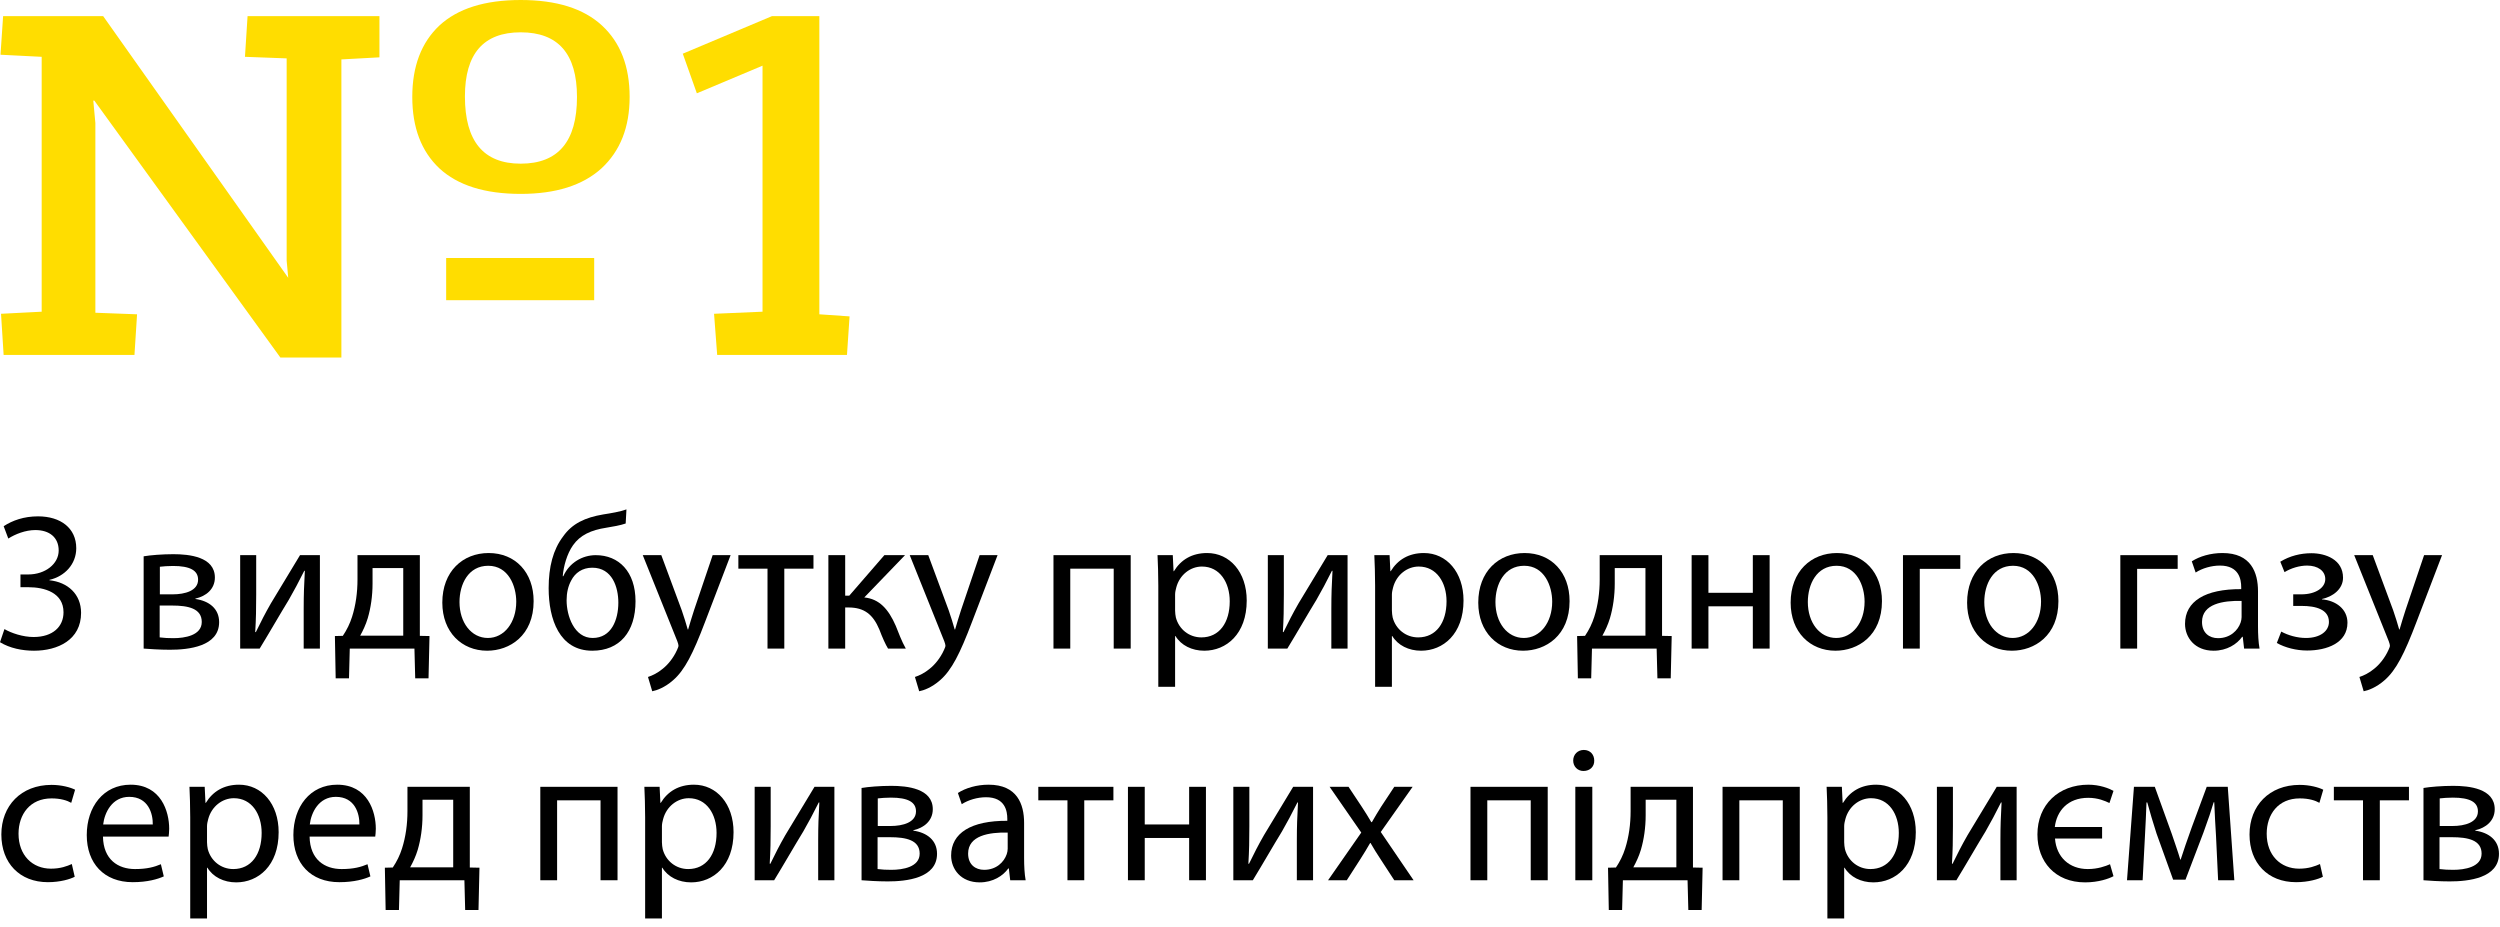 <svg width="259" height="96" viewBox="0 0 259 96" fill="none" xmlns="http://www.w3.org/2000/svg">
<g clip-path="url(#clip0)">
<path d="M35.368 37.044H29.05L9.772 10.422H9.664L9.88 12.744V32.4L14.2 32.562L13.93 36.774H0.376L0.106 32.508L4.318 32.292V5.886L0.052 5.67L0.322 1.674H10.69L29.86 28.782L29.698 27V6.048L25.378 5.886L25.648 1.674H39.31V5.94L35.368 6.156V37.044ZM53.944 20.088C50.236 20.088 47.428 19.206 45.52 17.442C43.648 15.678 42.712 13.212 42.712 10.044C42.712 6.876 43.648 4.41 45.52 2.646C47.428 0.882 50.236 0 53.944 0C57.652 0 60.46 0.882 62.368 2.646C64.276 4.41 65.23 6.876 65.23 10.044C65.23 13.176 64.258 15.642 62.314 17.442C60.37 19.206 57.58 20.088 53.944 20.088ZM53.944 16.956C57.832 16.956 59.776 14.652 59.776 10.044C59.776 5.58 57.832 3.348 53.944 3.348C50.092 3.348 48.166 5.562 48.166 9.99C48.166 14.634 50.092 16.956 53.944 16.956ZM61.558 31.104H46.222V26.73H61.558V31.104Z" fill="#FFDD00"/>
<path d="M79.97 1.674H84.884V32.562L88.016 32.778L87.746 36.774H74.3L73.976 32.508L78.998 32.292V6.804L72.194 9.666L70.736 5.562L79.97 1.674Z" fill="#FFDD00"/>
<path d="M0.86 55.794C1.58 55.334 2.64 54.914 3.66 54.914C5.12 54.914 6.08 55.674 6.08 57.034C6.08 58.414 4.7 59.514 2.92 59.514H2.12V60.834H2.92C4.64 60.834 6.58 61.414 6.58 63.434C6.58 64.914 5.48 65.994 3.48 65.994C2.38 65.994 1.18 65.594 0.46 65.174L0 66.534C1.02 67.154 2.3 67.414 3.52 67.414C5.98 67.414 8.4 66.294 8.4 63.494C8.4 61.554 7.02 60.314 5.12 60.114V60.074C6.7 59.714 7.9 58.454 7.9 56.794C7.9 54.714 6.28 53.494 3.94 53.494C2.48 53.494 1.3 53.914 0.38 54.514L0.86 55.794Z" fill="black"/>
<path d="M14.882 67.194C15.402 67.234 16.522 67.314 17.602 67.314C19.502 67.314 22.702 66.994 22.702 64.454C22.702 63.054 21.662 62.254 20.242 62.054V62.014C21.342 61.774 22.262 61.034 22.262 59.834C22.262 57.674 19.582 57.414 17.962 57.414C16.822 57.414 15.562 57.514 14.882 57.634V67.194ZM16.562 58.714C16.982 58.674 17.342 58.634 17.922 58.634C19.682 58.634 20.522 59.094 20.522 60.054C20.522 61.194 19.182 61.574 17.882 61.574H16.562V58.714ZM16.542 62.734H17.822C19.502 62.734 20.902 63.034 20.902 64.434C20.902 65.834 19.142 66.114 17.962 66.114C17.402 66.114 17.042 66.094 16.542 66.034V62.734Z" fill="black"/>
<path d="M24.882 57.514V67.194H26.902C27.942 65.494 29.002 63.634 29.922 62.134C30.482 61.154 30.902 60.374 31.522 59.134H31.582C31.502 60.694 31.462 61.514 31.462 63.094V67.194H33.142V57.514H31.082L28.062 62.514C27.422 63.634 27.082 64.314 26.502 65.494L26.442 65.474C26.522 64.094 26.542 63.134 26.542 61.594V57.514H24.882Z" fill="black"/>
<path d="M37.036 57.514V60.034C37.036 61.394 36.856 62.694 36.476 63.894C36.256 64.594 35.936 65.254 35.516 65.874L34.696 65.894L34.776 70.274H36.156L36.236 67.194H42.936L43.016 70.274H44.396L44.496 65.894L43.496 65.874V57.514H37.036ZM38.596 58.854H41.776V65.854H37.316C37.616 65.314 37.896 64.714 38.096 64.054C38.416 62.974 38.596 61.734 38.596 60.454V58.854Z" fill="black"/>
<path d="M50.624 57.294C47.944 57.294 45.824 59.194 45.824 62.434C45.824 65.494 47.844 67.414 50.464 67.414C52.804 67.414 55.284 65.854 55.284 62.274C55.284 59.314 53.404 57.294 50.624 57.294ZM50.584 58.614C52.664 58.614 53.484 60.694 53.484 62.334C53.484 64.514 52.224 66.094 50.544 66.094C48.824 66.094 47.604 64.494 47.604 62.374C47.604 60.534 48.504 58.614 50.584 58.614Z" fill="black"/>
<path d="M64.9 52.774C64.24 53.014 63.28 53.174 62.5 53.294C60.62 53.614 59.28 54.234 58.34 55.574C57.3 56.934 56.84 58.734 56.84 60.934C56.84 64.154 57.96 67.414 61.36 67.414C64.2 67.414 65.84 65.454 65.84 62.294C65.84 59.214 64.1 57.514 61.72 57.514C60.34 57.514 58.98 58.294 58.36 59.694H58.3C58.38 58.674 58.74 57.374 59.36 56.494C60.1 55.434 61.24 54.914 62.8 54.674C63.44 54.574 64.32 54.414 64.82 54.234L64.9 52.774ZM64.06 62.434C64.06 64.214 63.34 66.094 61.4 66.094C59.48 66.094 58.7 63.794 58.7 62.194C58.7 61.414 58.86 60.714 59.18 60.134C59.58 59.354 60.32 58.814 61.36 58.814C63.44 58.814 64.06 60.854 64.06 62.434Z" fill="black"/>
<path d="M66.591 57.514L70.171 66.434C70.251 66.654 70.291 66.794 70.291 66.894C70.291 66.994 70.231 67.134 70.151 67.314C69.751 68.214 69.151 68.894 68.671 69.274C68.151 69.714 67.571 69.994 67.131 70.134L67.571 71.614C68.011 71.534 68.871 71.234 69.731 70.474C70.931 69.434 71.791 67.734 73.051 64.414L75.691 57.514H73.831L71.911 63.194C71.671 63.894 71.471 64.634 71.291 65.214H71.251C71.091 64.634 70.851 63.874 70.631 63.234L68.511 57.514H66.591Z" fill="black"/>
<path d="M76.495 57.514V58.914H79.514V67.194H81.254V58.914H84.275V57.514H76.495Z" fill="black"/>
<path d="M85.82 57.514V67.194H87.561V62.934H87.9C89.54 62.934 90.441 63.654 91.1 65.214C91.4 66.014 91.74 66.774 92.001 67.194H93.841C93.4 66.414 93.061 65.474 92.8 64.834C92.04 63.094 91.1 62.054 89.54 61.894L93.76 57.514H91.621L87.981 61.714H87.561V57.514H85.82Z" fill="black"/>
<path d="M94.248 57.514L97.828 66.434C97.907 66.654 97.948 66.794 97.948 66.894C97.948 66.994 97.888 67.134 97.808 67.314C97.407 68.214 96.808 68.894 96.328 69.274C95.808 69.714 95.228 69.994 94.787 70.134L95.228 71.614C95.668 71.534 96.528 71.234 97.388 70.474C98.588 69.434 99.448 67.734 100.707 64.414L103.348 57.514H101.488L99.567 63.194C99.328 63.894 99.127 64.634 98.948 65.214H98.907C98.748 64.634 98.507 63.874 98.287 63.234L96.168 57.514H94.248Z" fill="black"/>
<path d="M109.14 57.514V67.194H110.88V58.914H115.38V67.194H117.14V57.514H109.14Z" fill="black"/>
<path d="M120 71.154H121.74V65.894H121.78C122.36 66.854 123.48 67.414 124.76 67.414C127.04 67.414 129.16 65.694 129.16 62.214C129.16 59.274 127.4 57.294 125.06 57.294C123.48 57.294 122.34 57.994 121.62 59.174H121.58L121.5 57.514H119.92C119.96 58.434 120 59.434 120 60.674V71.154ZM121.74 61.594C121.74 61.354 121.8 61.094 121.86 60.874C122.2 59.554 123.32 58.694 124.52 58.694C126.38 58.694 127.4 60.354 127.4 62.294C127.4 64.514 126.32 66.034 124.46 66.034C123.2 66.034 122.14 65.194 121.82 63.974C121.78 63.754 121.74 63.514 121.74 63.254V61.594Z" fill="black"/>
<path d="M131.347 57.514V67.194H133.367C134.407 65.494 135.467 63.634 136.387 62.134C136.947 61.154 137.367 60.374 137.987 59.134H138.047C137.967 60.694 137.927 61.514 137.927 63.094V67.194H139.607V57.514H137.547L134.527 62.514C133.887 63.634 133.547 64.314 132.967 65.494L132.907 65.474C132.987 64.094 133.007 63.134 133.007 61.594V57.514H131.347Z" fill="black"/>
<path d="M142.461 71.154H144.201V65.894H144.241C144.821 66.854 145.941 67.414 147.221 67.414C149.501 67.414 151.621 65.694 151.621 62.214C151.621 59.274 149.861 57.294 147.521 57.294C145.941 57.294 144.801 57.994 144.081 59.174H144.041L143.961 57.514H142.381C142.421 58.434 142.461 59.434 142.461 60.674V71.154ZM144.201 61.594C144.201 61.354 144.261 61.094 144.321 60.874C144.661 59.554 145.781 58.694 146.981 58.694C148.841 58.694 149.861 60.354 149.861 62.294C149.861 64.514 148.781 66.034 146.921 66.034C145.661 66.034 144.601 65.194 144.281 63.974C144.241 63.754 144.201 63.514 144.201 63.254V61.594Z" fill="black"/>
<path d="M157.948 57.294C155.268 57.294 153.148 59.194 153.148 62.434C153.148 65.494 155.168 67.414 157.788 67.414C160.128 67.414 162.608 65.854 162.608 62.274C162.608 59.314 160.728 57.294 157.948 57.294ZM157.908 58.614C159.988 58.614 160.808 60.694 160.808 62.334C160.808 64.514 159.548 66.094 157.868 66.094C156.148 66.094 154.928 64.494 154.928 62.374C154.928 60.534 155.828 58.614 157.908 58.614Z" fill="black"/>
<path d="M165.728 57.514V60.034C165.728 61.394 165.548 62.694 165.168 63.894C164.948 64.594 164.628 65.254 164.208 65.874L163.388 65.894L163.468 70.274H164.848L164.928 67.194H171.628L171.708 70.274H173.088L173.188 65.894L172.188 65.874V57.514H165.728ZM167.288 58.854H170.468V65.854H166.008C166.308 65.314 166.588 64.714 166.788 64.054C167.108 62.974 167.288 61.734 167.288 60.454V58.854Z" fill="black"/>
<path d="M175.253 57.514V67.194H176.993V62.814H181.593V67.194H183.333V57.514H181.593V61.414H176.993V57.514H175.253Z" fill="black"/>
<path d="M190.311 57.294C187.631 57.294 185.511 59.194 185.511 62.434C185.511 65.494 187.531 67.414 190.151 67.414C192.491 67.414 194.971 65.854 194.971 62.274C194.971 59.314 193.091 57.294 190.311 57.294ZM190.271 58.614C192.351 58.614 193.171 60.694 193.171 62.334C193.171 64.514 191.911 66.094 190.231 66.094C188.511 66.094 187.291 64.494 187.291 62.374C187.291 60.534 188.191 58.614 190.271 58.614Z" fill="black"/>
<path d="M197.148 57.514V67.194H198.888V58.934H203.088V57.514H197.148Z" fill="black"/>
<path d="M208.592 57.294C205.912 57.294 203.792 59.194 203.792 62.434C203.792 65.494 205.812 67.414 208.432 67.414C210.772 67.414 213.252 65.854 213.252 62.274C213.252 59.314 211.372 57.294 208.592 57.294ZM208.552 58.614C210.632 58.614 211.452 60.694 211.452 62.334C211.452 64.514 210.192 66.094 208.512 66.094C206.792 66.094 205.572 64.494 205.572 62.374C205.572 60.534 206.472 58.614 208.552 58.614Z" fill="black"/>
<path d="M219.667 57.514V67.194H221.407V58.934H225.607V57.514H219.667Z" fill="black"/>
<path d="M234.089 67.194C233.969 66.534 233.929 65.714 233.929 64.874V61.254C233.929 59.314 233.209 57.294 230.249 57.294C229.029 57.294 227.869 57.634 227.069 58.154L227.469 59.314C228.149 58.874 229.089 58.594 229.989 58.594C231.969 58.594 232.189 60.034 232.189 60.834V61.034C228.449 61.014 226.369 62.294 226.369 64.634C226.369 66.034 227.369 67.414 229.329 67.414C230.709 67.414 231.749 66.734 232.289 65.974H232.349L232.489 67.194H234.089ZM232.229 63.934C232.229 64.114 232.189 64.314 232.129 64.494C231.849 65.314 231.049 66.114 229.789 66.114C228.889 66.114 228.129 65.574 228.129 64.434C228.129 62.554 230.309 62.214 232.229 62.254V63.934Z" fill="black"/>
<path d="M237.577 62.774H238.458C239.918 62.774 241.277 63.134 241.277 64.434C241.277 65.394 240.358 66.094 238.898 66.094C237.978 66.094 237.037 65.814 236.337 65.434L235.878 66.614C236.738 67.094 237.878 67.394 239.018 67.394C241.058 67.394 243.197 66.614 243.197 64.514C243.197 63.094 241.997 62.214 240.557 62.094V62.054C241.637 61.834 242.738 61.054 242.738 59.854C242.738 57.974 240.938 57.314 239.458 57.314C238.338 57.314 237.218 57.594 236.238 58.194L236.678 59.274C237.358 58.854 238.238 58.594 239.018 58.594C240.118 58.594 240.898 59.134 240.898 59.994C240.898 60.894 239.897 61.574 238.417 61.574H237.577V62.774Z" fill="black"/>
<path d="M243.896 57.514L247.476 66.434C247.556 66.654 247.596 66.794 247.596 66.894C247.596 66.994 247.536 67.134 247.456 67.314C247.056 68.214 246.456 68.894 245.976 69.274C245.456 69.714 244.876 69.994 244.436 70.134L244.876 71.614C245.316 71.534 246.176 71.234 247.036 70.474C248.236 69.434 249.096 67.734 250.356 64.414L252.996 57.514H251.136L249.216 63.194C248.976 63.894 248.776 64.634 248.596 65.214H248.556C248.396 64.634 248.156 63.874 247.936 63.234L245.816 57.514H243.896Z" fill="black"/>
<path d="M7.44 89.514C6.94 89.734 6.28 89.994 5.28 89.994C3.36 89.994 1.92 88.614 1.92 86.374C1.92 84.354 3.12 82.714 5.34 82.714C6.3 82.714 6.96 82.934 7.38 83.174L7.78 81.814C7.3 81.574 6.38 81.314 5.34 81.314C2.18 81.314 0.14 83.474 0.14 86.454C0.14 89.414 2.04 91.394 4.96 91.394C6.26 91.394 7.28 91.074 7.74 90.834L7.44 89.514Z" fill="black"/>
<path d="M17.468 86.674C17.488 86.494 17.528 86.214 17.528 85.854C17.528 84.074 16.688 81.294 13.528 81.294C10.708 81.294 8.988 83.594 8.988 86.514C8.988 89.434 10.768 91.394 13.748 91.394C15.288 91.394 16.348 91.074 16.968 90.794L16.668 89.534C16.008 89.814 15.248 90.034 13.988 90.034C12.228 90.034 10.708 89.054 10.668 86.674H17.468ZM10.688 85.414C10.828 84.194 11.608 82.554 13.388 82.554C15.368 82.554 15.848 84.294 15.828 85.414H10.688Z" fill="black"/>
<path d="M19.707 95.154H21.447V89.894H21.487C22.067 90.854 23.187 91.414 24.467 91.414C26.747 91.414 28.867 89.694 28.867 86.214C28.867 83.274 27.107 81.294 24.767 81.294C23.187 81.294 22.047 81.994 21.327 83.174H21.287L21.207 81.514H19.627C19.667 82.434 19.707 83.434 19.707 84.674V95.154ZM21.447 85.594C21.447 85.354 21.507 85.094 21.567 84.874C21.907 83.554 23.027 82.694 24.227 82.694C26.087 82.694 27.107 84.354 27.107 86.294C27.107 88.514 26.027 90.034 24.167 90.034C22.907 90.034 21.847 89.194 21.527 87.974C21.487 87.754 21.447 87.514 21.447 87.254V85.594Z" fill="black"/>
<path d="M38.874 86.674C38.894 86.494 38.934 86.214 38.934 85.854C38.934 84.074 38.094 81.294 34.934 81.294C32.114 81.294 30.394 83.594 30.394 86.514C30.394 89.434 32.174 91.394 35.154 91.394C36.694 91.394 37.754 91.074 38.374 90.794L38.074 89.534C37.414 89.814 36.654 90.034 35.394 90.034C33.634 90.034 32.114 89.054 32.074 86.674H38.874ZM32.094 85.414C32.234 84.194 33.014 82.554 34.794 82.554C36.774 82.554 37.254 84.294 37.234 85.414H32.094Z" fill="black"/>
<path d="M42.212 81.514V84.034C42.212 85.394 42.032 86.694 41.652 87.894C41.432 88.594 41.112 89.254 40.692 89.874L39.872 89.894L39.952 94.274H41.332L41.412 91.194H48.112L48.192 94.274H49.572L49.672 89.894L48.672 89.874V81.514H42.212ZM43.772 82.854H46.952V89.854H42.492C42.792 89.314 43.072 88.714 43.272 88.054C43.592 86.974 43.772 85.734 43.772 84.454V82.854Z" fill="black"/>
<path d="M55.976 81.514V91.194H57.716V82.914H62.216V91.194H63.976V81.514H55.976Z" fill="black"/>
<path d="M66.836 95.154H68.576V89.894H68.616C69.196 90.854 70.316 91.414 71.596 91.414C73.876 91.414 75.996 89.694 75.996 86.214C75.996 83.274 74.236 81.294 71.896 81.294C70.316 81.294 69.176 81.994 68.456 83.174H68.416L68.336 81.514H66.756C66.796 82.434 66.836 83.434 66.836 84.674V95.154ZM68.576 85.594C68.576 85.354 68.636 85.094 68.696 84.874C69.036 83.554 70.156 82.694 71.356 82.694C73.216 82.694 74.236 84.354 74.236 86.294C74.236 88.514 73.156 90.034 71.296 90.034C70.036 90.034 68.976 89.194 68.656 87.974C68.616 87.754 68.576 87.514 68.576 87.254V85.594Z" fill="black"/>
<path d="M78.183 81.514V91.194H80.203C81.243 89.494 82.303 87.634 83.223 86.134C83.783 85.154 84.203 84.374 84.823 83.134H84.883C84.803 84.694 84.763 85.514 84.763 87.094V91.194H86.443V81.514H84.383L81.363 86.514C80.723 87.634 80.383 88.314 79.803 89.494L79.743 89.474C79.823 88.094 79.843 87.134 79.843 85.594V81.514H78.183Z" fill="black"/>
<path d="M89.257 91.194C89.777 91.234 90.897 91.314 91.977 91.314C93.877 91.314 97.077 90.994 97.077 88.454C97.077 87.054 96.037 86.254 94.617 86.054V86.014C95.717 85.774 96.637 85.034 96.637 83.834C96.637 81.674 93.957 81.414 92.337 81.414C91.197 81.414 89.937 81.514 89.257 81.634V91.194ZM90.937 82.714C91.357 82.674 91.717 82.634 92.297 82.634C94.057 82.634 94.897 83.094 94.897 84.054C94.897 85.194 93.557 85.574 92.257 85.574H90.937V82.714ZM90.917 86.734H92.197C93.877 86.734 95.277 87.034 95.277 88.434C95.277 89.834 93.517 90.114 92.337 90.114C91.777 90.114 91.417 90.094 90.917 90.034V86.734Z" fill="black"/>
<path d="M106.257 91.194C106.137 90.534 106.097 89.714 106.097 88.874V85.254C106.097 83.314 105.377 81.294 102.417 81.294C101.197 81.294 100.037 81.634 99.237 82.154L99.637 83.314C100.317 82.874 101.257 82.594 102.157 82.594C104.137 82.594 104.357 84.034 104.357 84.834V85.034C100.617 85.014 98.537 86.294 98.537 88.634C98.537 90.034 99.537 91.414 101.497 91.414C102.877 91.414 103.917 90.734 104.457 89.974H104.517L104.657 91.194H106.257ZM104.397 87.934C104.397 88.114 104.357 88.314 104.297 88.494C104.017 89.314 103.217 90.114 101.957 90.114C101.057 90.114 100.297 89.574 100.297 88.434C100.297 86.554 102.477 86.214 104.397 86.254V87.934Z" fill="black"/>
<path d="M107.569 81.514V82.914H110.589V91.194H112.329V82.914H115.349V81.514H107.569Z" fill="black"/>
<path d="M116.855 81.514V91.194H118.595V86.814H123.195V91.194H124.935V81.514H123.195V85.414H118.595V81.514H116.855Z" fill="black"/>
<path d="M127.773 81.514V91.194H129.793C130.833 89.494 131.893 87.634 132.813 86.134C133.373 85.154 133.793 84.374 134.413 83.134H134.473C134.393 84.694 134.353 85.514 134.353 87.094V91.194H136.033V81.514H133.973L130.953 86.514C130.313 87.634 129.973 88.314 129.393 89.494L129.333 89.474C129.413 88.094 129.433 87.134 129.433 85.594V81.514H127.773Z" fill="black"/>
<path d="M137.747 81.514L141.027 86.254L137.587 91.194H139.527L140.927 89.014C141.287 88.434 141.627 87.914 141.947 87.334H141.987C142.327 87.914 142.647 88.454 143.027 89.014L144.447 91.194H146.447L143.047 86.194L146.347 81.514H144.447L143.087 83.574C142.767 84.094 142.447 84.594 142.127 85.174H142.067C141.747 84.634 141.447 84.134 141.087 83.594L139.707 81.514H137.747Z" fill="black"/>
<path d="M152.343 81.514V91.194H154.083V82.914H158.583V91.194H160.343V81.514H152.343Z" fill="black"/>
<path d="M164.963 91.194V81.514H163.203V91.194H164.963ZM164.083 77.694C163.443 77.694 162.983 78.174 162.983 78.794C162.983 79.394 163.423 79.874 164.043 79.874C164.743 79.874 165.183 79.394 165.163 78.794C165.163 78.174 164.743 77.694 164.083 77.694Z" fill="black"/>
<path d="M168.931 81.514V84.034C168.931 85.394 168.751 86.694 168.371 87.894C168.151 88.594 167.831 89.254 167.411 89.874L166.591 89.894L166.671 94.274H168.051L168.131 91.194H174.831L174.911 94.274H176.291L176.391 89.894L175.391 89.874V81.514H168.931ZM170.491 82.854H173.671V89.854H169.211C169.511 89.314 169.791 88.714 169.991 88.054C170.311 86.974 170.491 85.734 170.491 84.454V82.854Z" fill="black"/>
<path d="M178.456 81.514V91.194H180.196V82.914H184.696V91.194H186.456V81.514H178.456Z" fill="black"/>
<path d="M189.317 95.154H191.057V89.894H191.097C191.677 90.854 192.797 91.414 194.077 91.414C196.357 91.414 198.477 89.694 198.477 86.214C198.477 83.274 196.717 81.294 194.377 81.294C192.797 81.294 191.657 81.994 190.937 83.174H190.897L190.817 81.514H189.237C189.277 82.434 189.317 83.434 189.317 84.674V95.154ZM191.057 85.594C191.057 85.354 191.117 85.094 191.177 84.874C191.517 83.554 192.637 82.694 193.837 82.694C195.697 82.694 196.717 84.354 196.717 86.294C196.717 88.514 195.637 90.034 193.777 90.034C192.517 90.034 191.457 89.194 191.137 87.974C191.097 87.754 191.057 87.514 191.057 87.254V85.594Z" fill="black"/>
<path d="M200.663 81.514V91.194H202.683C203.723 89.494 204.783 87.634 205.703 86.134C206.263 85.154 206.683 84.374 207.303 83.134H207.363C207.283 84.694 207.243 85.514 207.243 87.094V91.194H208.923V81.514H206.863L203.843 86.514C203.203 87.634 202.863 88.314 202.283 89.494L202.223 89.474C202.303 88.094 202.323 87.134 202.323 85.594V81.514H200.663Z" fill="black"/>
<path d="M218.958 81.934C218.498 81.674 217.517 81.294 216.357 81.294C213.277 81.294 211.077 83.354 211.077 86.454C211.077 89.254 212.898 91.414 216.018 91.414C217.398 91.414 218.478 91.034 218.958 90.774L218.598 89.534C218.138 89.734 217.338 90.034 216.298 90.034C214.378 90.034 213.038 88.794 212.898 86.874H217.777V85.674H212.878C213.078 84.014 214.217 82.654 216.337 82.654C217.357 82.654 218.078 82.974 218.538 83.194L218.958 81.934Z" fill="black"/>
<path d="M220.357 91.194H221.977L222.217 86.614C222.277 85.554 222.337 84.274 222.377 83.134H222.457C222.697 84.034 223.117 85.434 223.417 86.354L225.137 91.134H226.417L228.277 86.254C228.817 84.774 229.077 83.994 229.337 83.114H229.397C229.437 84.294 229.517 85.534 229.577 86.574L229.797 91.194H231.477L230.797 81.514H228.617L227.057 85.734C226.677 86.794 226.137 88.334 225.917 89.054H225.877C225.657 88.294 225.237 87.114 224.997 86.394L223.237 81.514H221.077L220.357 91.194Z" fill="black"/>
<path d="M240.35 89.514C239.85 89.734 239.19 89.994 238.19 89.994C236.27 89.994 234.83 88.614 234.83 86.374C234.83 84.354 236.03 82.714 238.25 82.714C239.21 82.714 239.87 82.934 240.29 83.174L240.69 81.814C240.21 81.574 239.29 81.314 238.25 81.314C235.09 81.314 233.05 83.474 233.05 86.454C233.05 89.414 234.95 91.394 237.87 91.394C239.17 91.394 240.19 91.074 240.65 90.834L240.35 89.514Z" fill="black"/>
<path d="M241.788 81.514V82.914H244.807V91.194H246.548V82.914H249.568V81.514H241.788Z" fill="black"/>
<path d="M251.073 91.194C251.593 91.234 252.713 91.314 253.793 91.314C255.693 91.314 258.893 90.994 258.893 88.454C258.893 87.054 257.853 86.254 256.433 86.054V86.014C257.533 85.774 258.453 85.034 258.453 83.834C258.453 81.674 255.773 81.414 254.153 81.414C253.013 81.414 251.753 81.514 251.073 81.634V91.194ZM252.753 82.714C253.173 82.674 253.533 82.634 254.113 82.634C255.873 82.634 256.713 83.094 256.713 84.054C256.713 85.194 255.373 85.574 254.073 85.574H252.753V82.714ZM252.733 86.734H254.013C255.693 86.734 257.093 87.034 257.093 88.434C257.093 89.834 255.333 90.114 254.153 90.114C253.593 90.114 253.233 90.094 252.733 90.034V86.734Z" fill="black"/>
</g>
<defs>
<clipPath id="clip0">
<rect width="258.893" height="95.154" fill="white"/>
</clipPath>
</defs>
</svg>
